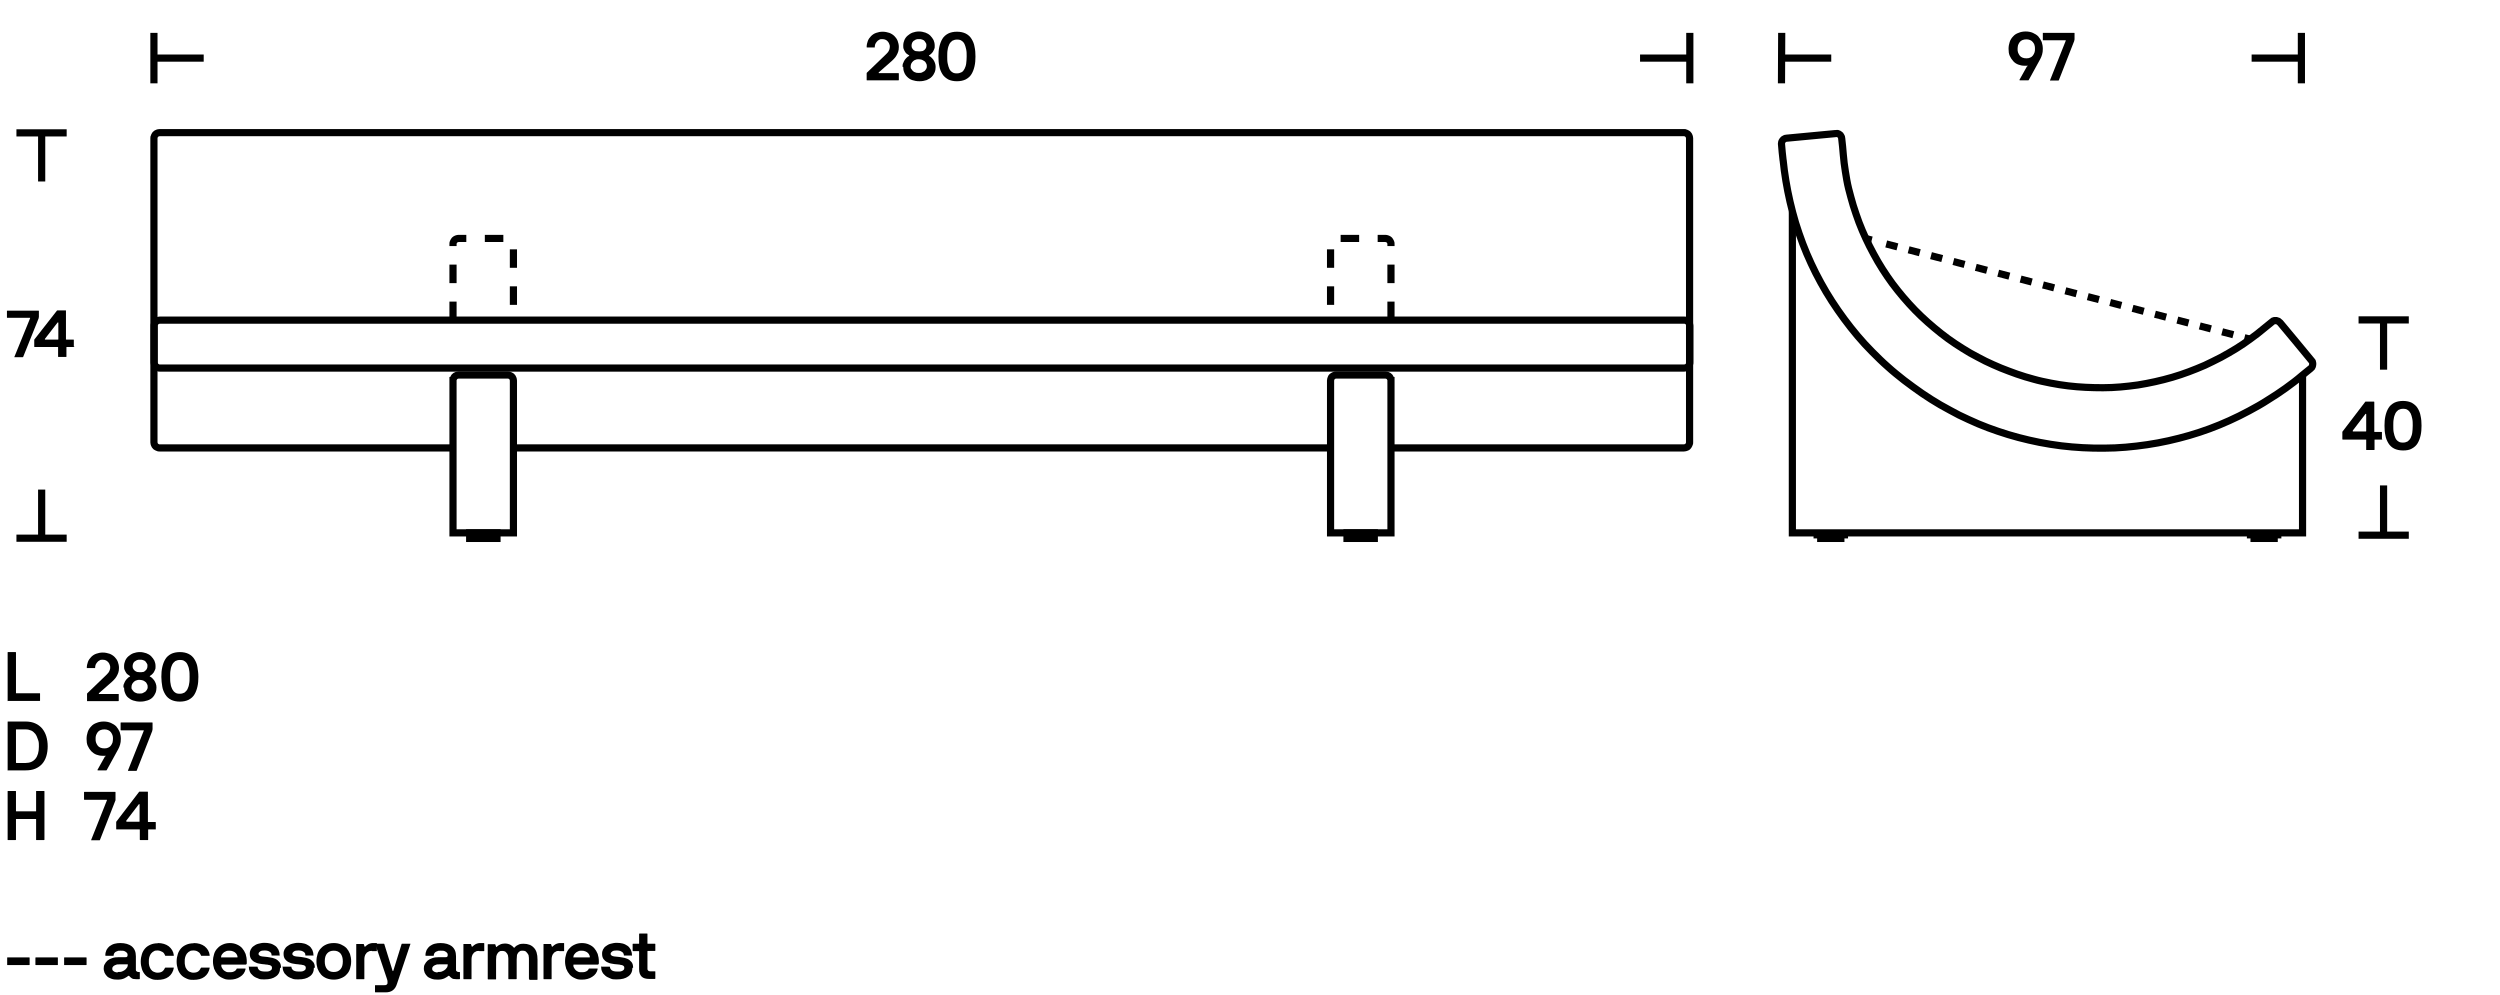 <?xml version="1.0" encoding="UTF-8"?> <svg xmlns="http://www.w3.org/2000/svg" id="Livello_3" version="1.1" viewBox="0 0 1080 430"><defs><style> .st0 { stroke-dasharray: 8 8; } .st0, .st1, .st2 { fill: none; stroke: #000; stroke-width: 3.1px; } .st1 { stroke-dasharray: 5 5; } </style></defs><g><rect class="st2" x="202.9" y="230.2" width="11.8" height="2.4"></rect><rect class="st2" x="581.9" y="230.2" width="11.8" height="2.4"></rect><path class="st2" d="M727.6,138.3c.3,0,.6,0,.9.2.3.1.5.3.8.5.2.2.4.5.5.8.1.3.2.6.2.9v15.9c0,.3,0,.6-.2.9-.1.3-.3.5-.5.8-.2.2-.5.4-.8.5-.3.1-.6.2-.9.2H69c-.3,0-.6,0-.9-.2-.3-.1-.5-.3-.8-.5-.2-.2-.4-.5-.5-.8-.1-.3-.2-.6-.2-.9v-15.9c0-.3,0-.6.2-.9.1-.3.3-.5.5-.8.2-.2.5-.4.8-.5.3-.1.6-.2.9-.2h658.6Z"></path><polyline class="st2" points="574.8 193.5 398.3 193.5 221.8 193.5"></polyline><path class="st2" d="M195.7,193.5h-126.8c-.3,0-.6,0-.9-.2-.3-.1-.5-.3-.8-.5-.2-.2-.4-.5-.5-.8-.1-.3-.2-.6-.2-.9V59.7c0-.3,0-.6.2-.9.1-.3.3-.5.5-.8.2-.2.5-.4.8-.5.3-.1.6-.2.9-.2h658.6c.3,0,.6,0,.9.2.3.1.5.3.8.5.2.2.4.5.5.8.1.3.2.6.2.9v131.4c0,.3,0,.6-.2.9-.1.3-.3.5-.5.8s-.5.4-.8.5c-.3.1-.6.2-.9.2h-126.8"></path><path class="st2" d="M600.9,164.4c0-.3,0-.6-.2-.9-.1-.3-.3-.5-.5-.8-.2-.2-.5-.4-.8-.5-.3-.1-.6-.2-.9-.2h-21.3c-.3,0-.6,0-.9.2-.3.1-.5.3-.8.5s-.4.5-.5.8c-.1.3-.2.6-.2.9v65.8h26.1v-65.8Z"></path><path class="st0" d="M600.9,138.3v-32.9c0-.3,0-.6-.2-.9-.1-.3-.3-.5-.5-.8-.2-.2-.5-.4-.8-.5-.3-.1-.6-.2-.9-.2h-21.3c-.3,0-.6,0-.9.2-.3.1-.5.3-.8.5-.2.2-.4.5-.5.8-.1.3-.2.6-.2.9v32.9"></path><path class="st2" d="M195.7,164.4c0-.3,0-.6.2-.9.1-.3.3-.5.5-.8.2-.2.5-.4.8-.5.3-.1.6-.2.9-.2h21.3c.3,0,.6,0,.9.2.3.1.5.3.8.5.2.2.4.5.5.8.1.3.2.6.2.9v65.8h-26.1v-65.8Z"></path><path class="st0" d="M195.7,138.3v-32.9c0-.3,0-.6.2-.9.1-.3.3-.5.5-.8.2-.2.5-.4.8-.5.3-.1.6-.2.9-.2h21.3c.3,0,.6,0,.9.2.3.1.5.3.8.5.2.2.4.5.5.8.1.3.2.6.2.9v32.9"></path><g><line class="st2" x1="984" y1="230.2" x2="984" y2="232.6"></line><line class="st2" x1="972.2" y1="232.6" x2="972.2" y2="230.2"></line><path class="st2" d="M984,232.6h-11.8"></path><line class="st2" x1="796.8" y1="230.2" x2="796.8" y2="232.6"></line><line class="st2" x1="785" y1="232.6" x2="785" y2="230.2"></line><path class="st2" d="M796.8,232.6h-11.8"></path><g><line class="st2" x1="972" y1="146.5" x2="969.6" y2="145.9"></line><line class="st1" x1="964.8" y1="144.6" x2="811.1" y2="104.4"></line><line class="st2" x1="808.6" y1="103.7" x2="806.2" y2="103.1"></line></g><polyline class="st2" points="774.3 91.4 774.3 230.2 994.7 230.2 994.7 162"></polyline><path class="st2" d="M770.3,69.1c.3,3,.7,6,1.2,9,.5,3,1.1,6.1,1.8,9.1.7,3,1.5,6.1,2.4,9.1.9,3,2,6,3.1,9,1.1,2.9,2.3,5.7,3.6,8.5,1.3,2.8,2.7,5.6,4.2,8.3,3,5.5,6.4,10.7,10.1,15.7,3.7,5,7.7,9.8,12.1,14.2,2.2,2.2,4.4,4.4,6.7,6.4,2.3,2.1,4.7,4,7.1,5.9,2.5,1.9,5.1,3.8,7.7,5.6,2.6,1.8,5.2,3.4,7.9,5,2.7,1.5,5.4,3,8.1,4.4,2.7,1.3,5.5,2.6,8.3,3.8,2.8,1.2,5.6,2.2,8.5,3.2,2.9,1,5.9,1.9,8.9,2.7,3,.8,6.1,1.5,9.1,2.1,3.1.6,6.2,1.1,9.4,1.5,3.1.4,6.1.6,9.2.8,3.1.2,6.2.2,9.3.2,6.2,0,12.5-.6,18.6-1.5,6.2-.9,12.3-2.3,18.2-4,3-.9,5.9-1.8,8.8-2.9,2.9-1.1,5.7-2.2,8.5-3.5,2.9-1.3,5.7-2.7,8.5-4.2,2.8-1.5,5.5-3,8.1-4.7,2.6-1.6,5.2-3.3,7.7-5.1,2.5-1.8,4.9-3.6,7.2-5.6,1.2-1,2.4-2,3.7-3,.3-.2.5-.5.6-.8.1-.3.2-.7.2-1s0-.5-.1-.8c0-.3-.2-.5-.4-.7-4.5-5.5-9.1-11-13.6-16.4-.2-.2-.4-.4-.7-.6-.3-.1-.6-.2-.9-.3-.3,0-.6,0-.9,0-.3,0-.6.2-.8.4-1.2,1-2.4,2-3.7,3-1.9,1.6-3.8,3.1-5.8,4.5-2,1.5-4.1,2.9-6.2,4.2-2.2,1.3-4.3,2.6-6.6,3.8-2.3,1.2-4.6,2.3-6.9,3.4-4.6,2-9.3,3.8-14.1,5.2-4.8,1.4-9.8,2.5-14.8,3.3-5,.7-10,1.2-15.1,1.2-5,0-10-.2-15-.8-2.5-.3-5.1-.7-7.6-1.2-2.5-.5-5-1-7.4-1.7-2.4-.6-4.8-1.4-7.2-2.2-2.3-.8-4.6-1.7-6.9-2.6-2.3-.9-4.5-2-6.7-3-2.2-1.1-4.4-2.3-6.6-3.5-2.2-1.3-4.3-2.6-6.4-4-2.1-1.4-4.2-2.9-6.2-4.5-3.9-3.1-7.7-6.4-11.2-10-3.5-3.6-6.8-7.5-9.8-11.5-3-4.1-5.7-8.3-8.1-12.8-2.4-4.4-4.5-8.9-6.3-13.6-.9-2.4-1.7-4.8-2.5-7.3-.7-2.4-1.4-4.9-2-7.3-.6-2.4-1-4.9-1.4-7.4-.4-2.4-.7-4.9-.9-7.3-.2-2.4-.4-4.7-.7-7.1,0-.3-.1-.6-.3-.9-.1-.3-.3-.5-.6-.7-.2-.2-.5-.3-.8-.4-.3,0-.6-.1-.9,0-7.1.7-14.2,1.3-21.2,2-.3,0-.6.1-.8.2-.3.1-.5.3-.7.5-.2.2-.4.5-.5.7-.1.3-.2.6-.2.9s0,.1,0,.2c.2,2.4.4,4.7.7,7.1Z"></path></g><g><path d="M1029.2,189.7c0,0,0,.2-.1.2h-3.1c-.1,0-.2,0-.2.1v4.2c0,.1,0,.2-.2.2h-3.3c-.1,0-.1,0-.1-.2v-4.2c0-.1,0-.1-.2-.1h-9.9c-.1,0-.2,0-.2-.2v-2.8c0-.1,0-.2,0-.3,0,0,0-.2.1-.2l9.7-12.7c0,0,.1-.2.2-.2h3.6c.1,0,.2,0,.2.2v12.7c0,.1,0,.2.1.2h3.1c0,0,.1,0,.1.2v3ZM1016.4,186.2c0,0,0,.2,0,.2,0,0,0,0,.1,0h5.5c0,0,.2,0,.2-.2v-7.3c0,0,0-.1-.1-.1s-.1,0-.2,0l-5.5,7.2Z"></path><path d="M1046.1,183.9c0,1.5-.1,2.9-.4,4.2-.3,1.3-.7,2.4-1.3,3.4-.6,1-1.4,1.7-2.5,2.3-1,.6-2.3.8-3.8.8s-2.8-.3-3.8-.8c-1-.5-1.9-1.3-2.5-2.3-.6-1-1.1-2.1-1.3-3.4-.3-1.3-.4-2.7-.4-4.2s.1-2.9.4-4.2c.3-1.3.7-2.4,1.3-3.4.6-1,1.4-1.7,2.5-2.3,1-.5,2.3-.8,3.8-.8s2.8.3,3.8.8c1,.6,1.9,1.3,2.5,2.3.6,1,1.1,2.1,1.3,3.4.3,1.3.4,2.7.4,4.2ZM1042.3,183.9c0-1.1,0-2.1-.2-3-.2-.9-.4-1.7-.7-2.3-.3-.6-.8-1.2-1.3-1.5-.5-.4-1.2-.5-2-.5s-1.4.2-2,.5c-.5.4-1,.9-1.3,1.5-.3.7-.6,1.4-.7,2.3-.2.9-.2,1.9-.2,3s0,2.1.2,3c.2.9.4,1.7.7,2.3.3.7.8,1.2,1.3,1.5.5.4,1.2.5,2,.5s1.4-.2,2-.5c.5-.4,1-.9,1.3-1.5.3-.7.6-1.4.7-2.3.1-.9.2-1.9.2-3Z"></path></g><g><line class="st2" x1="1029.7" y1="138.2" x2="1029.7" y2="159.7"></line><line class="st2" x1="1018.9" y1="138.2" x2="1040.6" y2="138.2"></line></g><g><line class="st2" x1="1029.7" y1="231.2" x2="1029.7" y2="209.7"></line><line class="st2" x1="1040.6" y1="231.2" x2="1018.9" y2="231.2"></line></g><g><path d="M876,28.6c0,0,0-.1,0-.2,0,0,0,0-.2,0,0,0-.2,0-.5,0-.2,0-.5,0-.7,0-1,0-1.9-.2-2.7-.5-.8-.3-1.6-.8-2.2-1.5-.6-.7-1.1-1.4-1.5-2.3-.4-.9-.5-1.9-.5-3s.2-2.1.5-3c.3-.9.8-1.7,1.5-2.4.6-.7,1.4-1.2,2.3-1.5.9-.4,2-.6,3.1-.6s2.2.2,3.1.6c.9.4,1.7.9,2.3,1.5.6.7,1.1,1.5,1.5,2.4.3.9.5,1.9.5,3s-.1,1.6-.3,2.4c-.2.8-.5,1.4-.8,2l-5,9.1c0,0,0,.1-.2.1h-3.6c-.1,0-.2,0-.2-.2l3.3-5.9ZM871.6,21.1c0,.6,0,1.1.2,1.6.2.5.4.9.7,1.3.3.4.7.7,1.2.9.5.2,1,.3,1.7.3s1.2-.1,1.6-.3c.5-.2.9-.5,1.2-.9.3-.4.5-.8.7-1.3.2-.5.2-1,.2-1.6s0-1.1-.2-1.6c-.1-.5-.4-.9-.7-1.3-.3-.4-.7-.7-1.2-.9-.5-.2-1-.3-1.6-.3s-1.2.1-1.7.3c-.5.2-.9.5-1.2.9-.3.4-.5.8-.7,1.3-.1.5-.2,1-.2,1.6Z"></path><path d="M896.1,17.1s0,0,0,.2c0,0,0,.2,0,.3l-6.7,17.1c0,0-.1.1-.2.1h-3.5c-.1,0-.2,0-.1-.1l6.8-17.1c0,0,0-.2,0-.2,0,0,0,0-.1,0h-9.7c0,0-.1,0-.1-.1v-3c0-.1,0-.1.1-.1h13.4c0,0,.2,0,.2.1v3Z"></path></g><g><line class="st2" x1="769.6" y1="25.1" x2="791.1" y2="25.1"></line><line class="st2" x1="769.6" y1="36" x2="769.7" y2="14.2"></line></g><g><line class="st2" x1="994.2" y1="25.1" x2="972.7" y2="25.1"></line><line class="st2" x1="994.2" y1="14.2" x2="994.2" y2="36"></line></g><g><path d="M16.7,137.1s0,0,0,.2c0,0,0,.2,0,.2l-6.7,16.7c0,0,0,.1-.2.1h-3.5c-.1,0-.2,0-.1-.1l6.8-16.7c0,0,0-.2,0-.2,0,0,0,0-.1,0H3.2c-.1,0-.2,0-.2-.1v-2.9c0,0,0-.1.2-.1h13.4c0,0,.2,0,.2.1v2.9Z"></path><path d="M32.2,149.8c0,0,0,.1-.2.1h-3.1c0,0-.2,0-.2.1v4.1c0,0,0,.1-.1.1h-3.3c-.1,0-.2,0-.2-.1v-4.1c0,0,0-.1-.2-.1h-9.9c-.1,0-.2,0-.2-.1v-2.7c0-.1,0-.2,0-.3,0,0,0-.2.1-.2l9.7-12.4c0,0,.1-.1.2-.1h3.6c0,0,.1,0,.1.1v12.4c0,0,0,.1.1.1h3.1c0,0,.2,0,.2.1v2.9ZM19.4,146.5c0,0,0,.2,0,.2,0,0,0,0,.1,0h5.5c0,0,.2,0,.2-.1v-7.2c0,0,0-.1-.1-.1s-.1,0-.2,0l-5.5,7.1Z"></path></g><g><line class="st2" x1="18" y1="57.4" x2="18" y2="78.4"></line><line class="st2" x1="7.1" y1="57.4" x2="28.8" y2="57.4"></line></g><g><line class="st2" x1="18" y1="232.5" x2="18" y2="211.5"></line><line class="st2" x1="28.8" y1="232.5" x2="7.1" y2="232.5"></line></g><g><path d="M388.1,34.6c0,0,0,.1-.2.1h-13.4c0,0-.1,0-.1-.1v-2.8c0-.2,0-.3.1-.4l8-7.7c.1-.1.3-.3.5-.5.2-.2.5-.5.7-.8.2-.3.4-.7.5-1,.1-.4.2-.8.2-1.2s0-.7-.2-1.1c-.1-.4-.3-.7-.6-1.1s-.6-.6-1-.8c-.4-.2-.9-.3-1.5-.3s-.9,0-1.3.3c-.4.2-.7.4-1,.8-.3.3-.5.7-.7,1.1-.1.4-.2.8-.2,1.2s0,.2-.1.2h-3.3c0,0-.1,0-.1-.2,0-.9.2-1.8.5-2.6.3-.8.8-1.5,1.4-2.1.6-.6,1.3-1.1,2.2-1.4.8-.3,1.8-.5,2.8-.5s2,.2,2.9.5c.8.3,1.6.8,2.2,1.4.6.6,1.1,1.3,1.4,2.1.3.8.5,1.7.5,2.6s-.1,1.5-.3,2.1c-.2.6-.5,1.2-.8,1.7-.3.5-.6.9-1,1.3s-.7.7-.9.9l-5.7,5s0,0,0,.2c0,0,0,.1.1.1h8.4c.1,0,.2,0,.2.2v3Z"></path><path d="M389.9,28.9c0-.6,0-1.2.3-1.7.2-.5.4-1,.7-1.4.3-.4.6-.7.9-1,.3-.3.6-.5.9-.6,0,0,0,0,.1-.2,0,0,0-.1-.1-.1-.3-.2-.6-.4-.9-.6-.3-.2-.6-.5-.8-.9-.2-.3-.4-.7-.6-1.2-.2-.4-.2-1-.2-1.5,0-.9.2-1.7.5-2.4.3-.7.8-1.4,1.4-1.9.6-.5,1.3-1,2.1-1.3.8-.3,1.8-.5,2.8-.5s1.9.2,2.8.5c.8.3,1.5.7,2.1,1.3.6.6,1,1.2,1.4,1.9.3.7.5,1.5.5,2.4s0,1.1-.2,1.5c-.2.5-.4.8-.6,1.2-.2.3-.5.6-.8.9-.3.2-.6.4-.8.6,0,0-.1,0-.1.1,0,0,0,.1.1.2.3.1.6.3.9.6.3.3.6.6.9,1,.3.4.5.9.7,1.4.2.5.3,1.1.3,1.7s-.1,1.6-.4,2.3c-.3.7-.7,1.4-1.3,2-.6.6-1.3,1-2.2,1.4-.9.3-1.9.5-3.1.5s-2.2-.2-3.1-.5c-.9-.3-1.6-.8-2.2-1.4-.6-.6-1-1.2-1.3-2-.3-.7-.4-1.5-.4-2.3ZM400.4,28.9c0-.6,0-1-.3-1.5-.2-.4-.4-.8-.8-1s-.7-.5-1.1-.6c-.4-.1-.9-.2-1.3-.2s-.9,0-1.3.2c-.4.1-.8.3-1.1.6-.3.3-.6.6-.8,1-.2.4-.3.9-.3,1.4s0,.7.3,1c.2.3.4.6.7.9.3.3.7.5,1.1.6.4.2.9.2,1.4.2s1,0,1.4-.2c.4-.2.8-.4,1.1-.6.3-.3.5-.6.7-.9.2-.3.3-.7.3-1ZM396.9,16.9c-.5,0-.9,0-1.3.2-.4.2-.7.4-1,.6-.3.3-.5.6-.6.9-.1.3-.2.7-.2,1s0,.9.3,1.3c.2.3.4.6.7.8.3.2.6.4,1,.4.4,0,.8.1,1.2.1s.8,0,1.2-.1c.4,0,.7-.2,1-.4.3-.2.5-.5.7-.8.2-.3.3-.8.3-1.3s0-.7-.2-1c-.2-.3-.4-.6-.6-.9-.3-.3-.6-.5-1-.6-.4-.2-.8-.2-1.3-.2Z"></path><path d="M421.4,24.4c0,1.5-.1,2.9-.4,4.2-.3,1.3-.7,2.4-1.3,3.4-.6,1-1.4,1.7-2.5,2.3-1,.5-2.3.8-3.8.8s-2.8-.3-3.8-.8c-1-.6-1.9-1.3-2.5-2.3-.6-1-1.1-2.1-1.3-3.4-.3-1.3-.4-2.7-.4-4.2s.1-2.9.4-4.2c.3-1.3.7-2.4,1.3-3.4.6-1,1.4-1.7,2.5-2.3,1-.5,2.3-.8,3.8-.8s2.8.3,3.8.8c1,.5,1.9,1.3,2.5,2.3.6,1,1.1,2.1,1.3,3.4.3,1.3.4,2.7.4,4.2ZM417.6,24.4c0-1.1,0-2.1-.2-3-.2-.9-.4-1.7-.7-2.3-.3-.7-.8-1.2-1.3-1.5-.5-.4-1.2-.5-2-.5s-1.4.2-2,.5c-.5.4-1,.9-1.3,1.5-.3.7-.6,1.4-.7,2.3-.2.9-.2,1.9-.2,3s0,2.1.2,3c.2.9.4,1.7.7,2.3.3.7.8,1.2,1.3,1.5.5.4,1.2.5,2,.5s1.4-.2,2-.5,1-.9,1.3-1.5c.3-.6.6-1.4.7-2.3.1-.9.2-1.9.2-3Z"></path></g><g><line class="st2" x1="66.5" y1="25.1" x2="88" y2="25.1"></line><line class="st2" x1="66.5" y1="36" x2="66.5" y2="14.2"></line></g><g><line class="st2" x1="730" y1="25.1" x2="708.5" y2="25.1"></line><line class="st2" x1="730" y1="14.2" x2="730" y2="36"></line></g></g><g><path d="M3.4,302.9c-.1,0-.1,0-.1-.2v-20.8c0-.1,0-.2.1-.2h3.3c0,0,.2,0,.2.2v17.5c0,0,0,.1.1.1h10.2c0,0,.1,0,.1.1v3c0,.1,0,.2-.1.2H3.4Z"></path><path d="M51.2,302.7c0,.1,0,.2-.1.2h-13.4c-.1,0-.1,0-.1-.2v-2.8c0-.2,0-.3.1-.4l8-7.7c.1-.1.3-.3.5-.5.2-.2.4-.5.7-.8.2-.3.4-.7.5-1,.2-.4.2-.8.2-1.2s0-.7-.2-1.1c-.1-.4-.3-.7-.6-1.1-.3-.3-.6-.6-1-.8-.4-.2-.9-.3-1.5-.3s-.9,0-1.3.3c-.4.2-.7.4-1,.8-.3.3-.5.7-.7,1.1-.1.4-.2.8-.2,1.2s0,.2-.2.2h-3.3c-.1,0-.1,0-.1-.1,0-.9.2-1.8.5-2.6.3-.8.8-1.5,1.4-2.1.6-.6,1.3-1.1,2.2-1.4.8-.3,1.8-.5,2.8-.5s2,.2,2.9.5c.8.3,1.6.8,2.2,1.4s1.1,1.3,1.4,2.1c.3.8.5,1.7.5,2.6s-.1,1.5-.3,2.1c-.2.6-.5,1.2-.8,1.7-.3.5-.6.9-1,1.3-.4.4-.7.7-.9.9l-5.7,5s0,0,0,.2c0,0,0,.1.1.1h8.4c0,0,.1,0,.1.1v3Z"></path><path d="M53.3,297c0-.6,0-1.2.3-1.7.2-.5.4-1,.7-1.4.3-.4.6-.7.9-1,.3-.3.6-.5.9-.6,0,0,0,0,.1-.1,0,0,0-.1-.1-.2-.3-.2-.6-.4-.9-.6-.3-.2-.6-.5-.8-.9-.2-.3-.4-.7-.6-1.2-.2-.4-.2-1-.2-1.5,0-.9.2-1.7.5-2.4.3-.7.8-1.4,1.4-1.9.6-.5,1.3-1,2.1-1.3.8-.3,1.8-.5,2.8-.5s1.9.2,2.8.5c.8.3,1.5.7,2.1,1.3.6.6,1,1.2,1.4,1.9.3.7.5,1.5.5,2.4s0,1.1-.2,1.5c-.2.5-.4.8-.6,1.2-.2.3-.5.6-.8.9-.3.2-.6.4-.8.6,0,0-.1,0-.1.2,0,0,0,.1.1.1.3.1.6.3.9.6.3.3.6.6.9,1,.3.4.5.9.7,1.4.2.5.3,1.1.3,1.7s-.1,1.6-.4,2.3c-.3.7-.7,1.4-1.3,2s-1.3,1-2.2,1.3c-.9.3-1.9.5-3.1.5s-2.2-.2-3.1-.5c-.9-.3-1.6-.8-2.2-1.3s-1-1.2-1.3-2c-.3-.7-.4-1.5-.4-2.3ZM63.8,297c0-.6,0-1-.3-1.5-.2-.4-.4-.8-.8-1-.3-.3-.7-.5-1.1-.6-.4-.1-.8-.2-1.3-.2s-.9,0-1.3.2c-.4.1-.8.3-1.1.6-.3.3-.6.6-.8,1-.2.4-.3.9-.3,1.4s0,.7.3,1c.2.3.4.6.7.9.3.3.7.5,1.1.6.4.2.9.2,1.4.2s1,0,1.4-.2c.4-.2.8-.4,1.1-.6.3-.3.5-.6.7-.9.2-.3.3-.7.3-1ZM60.4,285c-.5,0-.9,0-1.3.2-.4.2-.7.4-1,.6-.3.3-.5.6-.6.9-.1.3-.2.7-.2,1s0,.9.3,1.3c.2.3.4.6.7.8.3.2.6.4,1,.5.4,0,.8.1,1.2.1s.8,0,1.2-.1c.4,0,.7-.2,1-.5.3-.2.5-.5.7-.8.2-.3.3-.8.3-1.3s0-.7-.2-1c-.2-.3-.4-.6-.6-.9-.3-.3-.6-.5-1-.6-.4-.2-.8-.2-1.3-.2Z"></path><path d="M85.7,292.4c0,1.5-.1,2.9-.4,4.2s-.7,2.4-1.3,3.4c-.6,1-1.4,1.7-2.5,2.3-1,.5-2.3.8-3.8.8s-2.8-.3-3.8-.8c-1-.5-1.9-1.3-2.5-2.3-.6-1-1.1-2.1-1.3-3.4s-.4-2.7-.4-4.2.1-2.9.4-4.2.7-2.4,1.3-3.4c.6-1,1.4-1.7,2.5-2.3,1-.5,2.3-.8,3.8-.8s2.8.3,3.8.8c1,.5,1.9,1.3,2.5,2.3.6,1,1.1,2.1,1.3,3.4s.4,2.7.4,4.2ZM81.9,292.4c0-1.1,0-2.1-.2-3-.1-.9-.4-1.7-.7-2.3-.3-.7-.8-1.2-1.3-1.5-.5-.4-1.2-.5-2-.5s-1.4.2-2,.5c-.5.4-1,.9-1.3,1.5-.3.6-.6,1.4-.7,2.3-.2.9-.2,1.9-.2,3s0,2.1.2,3c.1.9.4,1.7.7,2.3.3.6.8,1.2,1.3,1.5.5.4,1.2.5,2,.5s1.4-.2,2-.5c.5-.4,1-.9,1.3-1.5.3-.7.6-1.4.7-2.3.2-.9.2-1.9.2-3Z"></path><path d="M3.4,332.9c-.1,0-.1,0-.1-.2v-20.8c0-.1,0-.2.1-.2h7.7c1.6,0,3,.3,4.1.8,1.2.5,2.2,1.3,3,2.2.8,1,1.4,2.1,1.8,3.4.4,1.3.6,2.8.6,4.3s-.2,3-.6,4.3c-.4,1.3-1,2.4-1.8,3.3-.8.9-1.8,1.6-3,2.1-1.2.5-2.6.7-4.1.7H3.4ZM11.1,329.6c1.8,0,3.2-.6,4.2-1.8,1-1.2,1.5-3,1.5-5.2s-.1-2.2-.4-3.1c-.3-.9-.6-1.7-1.1-2.4-.5-.6-1.1-1.2-1.8-1.5s-1.5-.5-2.4-.5h-4.1c0,0-.1,0-.1.1v14.2c0,.1,0,.2.2.2h4.1Z"></path><path d="M45.7,326.7c0,0,0-.1,0-.2,0,0,0,0-.2,0,0,0-.2,0-.5,0-.2,0-.5,0-.7,0-1,0-1.9-.2-2.7-.5-.8-.3-1.6-.9-2.2-1.5-.6-.7-1.1-1.4-1.5-2.3-.4-.9-.5-1.9-.5-3s.2-2.1.5-3c.3-.9.8-1.7,1.5-2.4.6-.7,1.4-1.2,2.3-1.5.9-.4,2-.6,3.1-.6s2.2.2,3.1.6c.9.4,1.7.9,2.3,1.5.6.7,1.1,1.5,1.5,2.4.3.9.5,1.9.5,3s-.1,1.6-.3,2.4c-.2.8-.5,1.4-.8,2l-5,9.1c0,0,0,.1-.2.1h-3.6c-.1,0-.2,0-.2-.2l3.3-5.9ZM41.3,319.2c0,.6,0,1.1.2,1.6.2.5.4.9.7,1.3.3.4.7.7,1.2.9.5.2,1,.3,1.7.3s1.2-.1,1.6-.3c.5-.2.9-.5,1.2-.9.3-.4.5-.8.7-1.3.1-.5.2-1,.2-1.6s0-1.1-.2-1.6c-.2-.5-.4-.9-.7-1.3-.3-.4-.7-.7-1.2-.9-.5-.2-1-.3-1.6-.3s-1.2.1-1.7.3c-.5.2-.9.5-1.2.9-.3.4-.5.8-.7,1.3s-.2,1-.2,1.6Z"></path><path d="M65.8,315.2s0,0,0,.2c0,0,0,.2,0,.3l-6.7,17.1c0,.1,0,.2-.2.2h-3.5c-.1,0-.2,0-.1-.2l6.8-17.1c0,0,0-.2,0-.2,0,0,0,0-.1,0h-9.7c-.1,0-.2,0-.2-.2v-3c0,0,0-.2.2-.2h13.4c0,0,.2,0,.2.2v3Z"></path><path d="M15.7,362.9c-.1,0-.1,0-.1-.2v-8.8c0,0,0-.1-.1-.1H7c0,0-.1,0-.1.1v8.8c0,.1,0,.2-.2.2h-3.3c-.1,0-.1,0-.1-.2v-20.8c0-.1,0-.2.1-.2h3.3c0,0,.2,0,.2.2v8.5c0,0,0,.1.1.1h8.5c0,0,.1,0,.1-.1v-8.5c0-.1,0-.2.1-.2h3.3c0,0,.2,0,.2.2v20.8c0,.1,0,.2-.2.2h-3.3Z"></path><path d="M49.9,345.2s0,0,0,.2c0,0,0,.2,0,.3l-6.7,17.1c0,.1-.1.2-.2.2h-3.5c-.1,0-.2,0-.1-.2l6.8-17.1c0,0,0-.2,0-.2,0,0,0,0-.1,0h-9.7c0,0-.1,0-.1-.2v-3c0,0,0-.2.1-.2h13.4c0,0,.1,0,.1.2v3Z"></path><path d="M67.4,358.2c0,0,0,.1-.2.1h-3.1c0,0-.1,0-.1.2v4.2c0,.1,0,.2-.1.2h-3.3c0,0-.2,0-.2-.2v-4.2c0,0,0-.2-.1-.2h-9.9c0,0-.2,0-.2-.1v-2.8c0-.1,0-.2,0-.3,0,0,0-.2.1-.2l9.7-12.7c0,0,.1-.2.2-.2h3.6c0,0,.1,0,.1.2v12.7c0,.1,0,.2.1.2h3.1c.1,0,.2,0,.2.2v3ZM54.6,354.8c0,0,0,.2,0,.2,0,0,0,0,.1,0h5.5c0,0,.1,0,.1-.2v-7.3c0,0,0-.1-.1-.1s-.1,0-.2,0l-5.5,7.2Z"></path><path d="M3.2,416.9c-.1,0-.1,0-.1-.1v-3c0-.1,0-.2.1-.2h9.4c.1,0,.2,0,.2.2v3c0,0,0,.1-.2.1H3.2Z"></path><path d="M15.5,416.9c0,0-.2,0-.2-.1v-3c0-.1,0-.2.2-.2h9.4c0,0,.1,0,.1.2v3c0,0,0,.1-.1.1h-9.4Z"></path><path d="M27.8,416.9c-.1,0-.1,0-.1-.1v-3c0-.1,0-.2.1-.2h9.4c.1,0,.2,0,.2.2v3c0,0,0,.1-.2.1h-9.4Z"></path><path d="M55.6,421.4c-.4.4-1,.8-1.8,1.2-.8.4-1.8.6-3,.6s-1.9-.1-2.7-.4-1.4-.6-1.8-1-.8-.9-1.1-1.5c-.2-.6-.4-1.2-.4-1.9s.1-1.3.4-1.8c.3-.6.7-1.1,1.2-1.6.6-.5,1.2-.8,2.1-1.1.8-.3,1.8-.4,2.9-.4h2.8c.3,0,.5,0,.7-.2.1-.1.2-.3.2-.5s0-.4,0-.6c0-.2-.2-.5-.4-.7-.2-.2-.5-.4-.9-.6-.4-.2-1-.2-1.7-.2s-1.1,0-1.4.2c-.4.1-.7.3-.9.4-.2.2-.4.4-.5.6-.1.2-.2.5-.2.8,0,.1,0,.2-.1.2h-3.3c-.1,0-.2,0-.2-.2,0-.9.2-1.6.5-2.3.4-.7.8-1.2,1.4-1.7.6-.4,1.3-.8,2.1-1,.8-.2,1.6-.3,2.5-.3,2.1,0,3.7.5,4.9,1.4,1.2,1,1.8,2.4,1.8,4.3v5.8c0,.3,0,.5.3.7.2.2.5.3.8.3h.4c0,0,.2,0,.2.2v2.7c0,.1,0,.2-.2.2h-1.5c-.8,0-1.4-.1-1.8-.4-.4-.3-.8-.6-1.1-1,0,0-.2,0-.3,0ZM50.9,419.9c.8,0,1.4,0,2-.3.5-.2,1-.5,1.3-.8.3-.3.6-.7.8-1,.2-.4.2-.8.2-1.1s0-.1-.1-.1h-3.4c-.7,0-1.2,0-1.6.2-.4.1-.7.3-1,.5-.2.2-.4.4-.5.6,0,.2-.1.4-.1.6s0,.3.1.5c0,.2.2.3.4.5.2.2.4.3.7.4.3.1.7.2,1.1.2Z"></path><path d="M68.2,407.4c1.9,0,3.5.5,4.7,1.4,1.2,1,2,2.2,2.2,3.9,0,.1,0,.2-.2.2h-3.4c-.1,0-.2,0-.2-.2-.3-.7-.6-1.2-1.2-1.5s-1.2-.6-2.1-.6-1.2.1-1.6.4c-.5.2-.8.6-1.2,1-.3.4-.5.9-.7,1.5s-.2,1.2-.2,1.9,0,1.3.2,1.9c.2.6.4,1.1.7,1.5.3.4.7.8,1.2,1,.5.2,1,.4,1.6.4,1,0,1.7-.2,2.2-.6.5-.4.8-.9,1.1-1.5,0,0,.1-.1.2-.1h3.4c.1,0,.2,0,.2.1-.3,1.7-1.1,3-2.3,3.9-1.2.9-2.8,1.3-4.7,1.3s-2.2-.2-3.1-.6c-.9-.4-1.7-.9-2.3-1.6-.6-.7-1.1-1.5-1.4-2.5-.3-1-.5-2-.5-3.2s.2-2.3.5-3.2c.3-1,.8-1.8,1.4-2.5.6-.7,1.4-1.2,2.3-1.6.9-.4,2-.6,3.1-.6Z"></path><path d="M83.7,407.4c1.9,0,3.5.5,4.7,1.4,1.2,1,2,2.2,2.2,3.9,0,.1,0,.2-.2.2h-3.4c-.1,0-.2,0-.2-.2-.3-.7-.6-1.2-1.2-1.5-.5-.4-1.2-.6-2.1-.6s-1.2.1-1.6.4c-.5.2-.8.6-1.2,1-.3.4-.5.9-.7,1.5-.2.6-.2,1.2-.2,1.9s0,1.3.2,1.9c.1.6.4,1.1.7,1.5.3.4.7.8,1.2,1,.5.2,1,.4,1.6.4,1,0,1.7-.2,2.2-.6.5-.4.8-.9,1.1-1.5,0,0,.1-.1.2-.1h3.4c.1,0,.2,0,.2.1-.3,1.7-1.1,3-2.3,3.9-1.2.9-2.8,1.3-4.7,1.3s-2.2-.2-3.1-.6c-.9-.4-1.7-.9-2.3-1.6-.6-.7-1.1-1.5-1.4-2.5-.3-1-.5-2-.5-3.2s.2-2.3.5-3.2c.3-1,.8-1.8,1.4-2.5.6-.7,1.4-1.2,2.3-1.6.9-.4,2-.6,3.1-.6Z"></path><path d="M106.4,416.5c0,.1,0,.2-.2.2h-10.4c-.1,0-.2,0-.2.2,0,.4,0,.8.3,1.2.2.4.4.7.7,1,.3.3.7.5,1.1.7.4.2.9.2,1.5.2s1.2,0,1.8-.3c.5-.2.9-.5,1.2-1.1,0-.1.1-.2.2-.2h3.5c.1,0,.2,0,.2.2-.3,1.5-1.1,2.6-2.4,3.4-1.2.8-2.7,1.2-4.4,1.2s-2.1-.2-3-.6c-.9-.4-1.7-.9-2.3-1.6-.6-.7-1.1-1.5-1.5-2.5-.3-1-.5-2-.5-3.2s.2-2.3.5-3.2c.3-1,.8-1.8,1.5-2.5.6-.7,1.4-1.2,2.3-1.6.9-.4,1.9-.6,3-.6s2.1.2,3,.6c.9.4,1.7.9,2.3,1.6.6.7,1.1,1.5,1.5,2.5.3,1,.5,2,.5,3.2s0,.5,0,.7c0,.2,0,.3-.1.5ZM102.5,413.6c0,0,.1,0,.1-.1,0-.3,0-.6-.2-.9-.1-.3-.3-.6-.6-.9-.3-.3-.6-.5-1.1-.7-.4-.2-1-.3-1.6-.3s-1.1,0-1.6.3c-.5.2-.8.4-1.1.7-.3.3-.5.6-.7.9-.1.3-.2.6-.2.9s0,.1.1.1h6.8Z"></path><path d="M121,418.1c0,1.6-.6,2.9-1.8,3.7-1.2.9-2.8,1.3-4.9,1.3s-2.1-.1-3-.5c-.9-.3-1.6-.7-2.1-1.2-.6-.5-1-1-1.3-1.7s-.4-1.3-.4-2,0-.1.2-.1h3.4c0,0,.2,0,.2.1,0,.5.2.9.7,1.4.5.4,1.3.6,2.4.6s.7,0,1,0c.4,0,.7-.1,1-.2.3-.1.5-.3.8-.5.2-.2.3-.5.3-.9s-.1-.6-.3-.8c-.2-.2-.5-.3-.8-.4-.3,0-.6-.1-1-.2-.4,0-.7,0-1-.1-.8,0-1.6-.2-2.3-.3-.8-.1-1.5-.4-2.1-.7-.6-.3-1.1-.8-1.5-1.3-.4-.6-.6-1.3-.6-2.3s.2-1.2.4-1.8c.3-.6.7-1.1,1.3-1.5.5-.4,1.2-.8,2-1,.8-.2,1.6-.4,2.6-.4s1.8.1,2.6.3c.8.2,1.5.6,2.1,1,.6.4,1,1,1.4,1.7.3.7.5,1.4.5,2.3s0,.2-.1.2h-3.3c0,0-.1,0-.1-.2,0-.2,0-.4-.1-.7-.1-.2-.3-.5-.5-.6-.2-.2-.5-.3-.9-.5-.4-.1-.8-.2-1.4-.2-.9,0-1.6.1-2,.4-.4.3-.7.6-.7,1s0,.4.2.6c.1.1.3.3.6.4.2,0,.5.2.9.2.3,0,.6.1,1,.1.7,0,1.4.2,2.2.3.8.1,1.6.3,2.3.6.7.3,1.3.8,1.8,1.4.5.6.7,1.4.7,2.5Z"></path><path d="M135.6,418.1c0,1.6-.6,2.9-1.8,3.7-1.2.9-2.8,1.3-4.9,1.3s-2.1-.1-3-.5c-.9-.3-1.6-.7-2.1-1.2-.6-.5-1-1-1.3-1.7-.3-.6-.4-1.3-.4-2s0-.1.2-.1h3.4c0,0,.2,0,.2.1,0,.5.2.9.7,1.4.5.4,1.3.6,2.4.6s.7,0,1,0c.4,0,.7-.1,1-.2.3-.1.5-.3.8-.5.2-.2.3-.5.3-.9s-.1-.6-.3-.8c-.2-.2-.5-.3-.8-.4-.3,0-.6-.1-1-.2-.4,0-.7,0-1-.1-.8,0-1.6-.2-2.3-.3-.8-.1-1.5-.4-2.1-.7-.6-.3-1.1-.8-1.5-1.3-.4-.6-.6-1.3-.6-2.3s.2-1.2.4-1.8c.3-.6.7-1.1,1.3-1.5.5-.4,1.2-.8,2-1,.8-.2,1.6-.4,2.6-.4s1.8.1,2.6.3c.8.2,1.5.6,2.1,1,.6.4,1,1,1.4,1.7.3.7.5,1.4.5,2.3s0,.2-.1.2h-3.3c0,0-.1,0-.1-.2,0-.2,0-.4-.1-.7-.1-.2-.3-.5-.5-.6-.2-.2-.5-.3-.9-.5-.4-.1-.8-.2-1.4-.2-.9,0-1.6.1-2,.4-.4.3-.7.6-.7,1s0,.4.2.6c.1.1.3.3.6.4.2,0,.5.2.9.2.3,0,.6.1,1,.1.7,0,1.4.2,2.2.3.8.1,1.6.3,2.3.6.7.3,1.3.8,1.8,1.4.5.6.7,1.4.7,2.5Z"></path><path d="M151.7,415.3c0,1.2-.2,2.2-.5,3.2-.3,1-.8,1.8-1.5,2.5-.6.7-1.4,1.2-2.4,1.6-.9.4-2,.6-3.1.6s-2.2-.2-3.2-.6c-.9-.4-1.7-.9-2.3-1.6-.6-.7-1.1-1.5-1.5-2.5-.3-1-.5-2-.5-3.2s.2-2.3.5-3.2c.3-1,.8-1.8,1.5-2.5.6-.7,1.4-1.2,2.3-1.6.9-.4,2-.6,3.2-.6s2.2.2,3.1.6c.9.4,1.7.9,2.4,1.6.6.7,1.1,1.5,1.5,2.5.3,1,.5,2,.5,3.2ZM148.1,415.3c0-1.4-.3-2.5-1-3.4-.7-.8-1.6-1.2-2.9-1.2s-2.2.4-2.9,1.2c-.7.8-1,1.9-1,3.4s.3,2.5,1,3.4c.7.8,1.6,1.2,2.9,1.2s2.2-.4,2.9-1.2c.7-.8,1-1.9,1-3.4Z"></path><path d="M160.7,410.8c-.6,0-1.1,0-1.5.3-.4.2-.8.4-1,.8-.3.3-.5.7-.6,1.1-.1.4-.2.8-.2,1.3v8.5c0,.1,0,.2-.1.2h-3.3c0,0-.1,0-.1-.2v-14.9c0,0,0-.1.1-.1h2.9c.2,0,.3,0,.3.2l.3.9c0,.1.2.2.3,0,.5-.5,1-.8,1.5-1.1.5-.2,1.1-.4,1.8-.4h1.6c.1,0,.1,0,.1.2v3.2c0,0,0,.1-.1.1h-2Z"></path><path d="M173.5,407.8c0,0,0-.1.2-.1h3.5c.1,0,.2,0,.1.1l-5.8,17.2c-.4,1.3-1,2.2-1.8,2.8-.8.6-1.8.9-3.1.9h-4.4c0,0-.2,0-.2-.2v-2.8c0,0,0-.1.2-.1h3.7c.5,0,.8,0,1.1-.2.2-.2.4-.4.4-.7,0-.3,0-.6,0-.9,0-.3-.2-.7-.3-1.1l-5-14.9c0,0,0-.1.2-.1h3.5c0,0,.1,0,.2.1l3.6,11.6c0,0,0,.1.1.1s.1,0,.2-.1l3.6-11.6Z"></path><path d="M193.9,421.4c-.4.4-1,.8-1.8,1.2-.8.4-1.8.6-3,.6s-1.9-.1-2.7-.4-1.4-.6-1.8-1-.8-.9-1.1-1.5c-.2-.6-.4-1.2-.4-1.9s.1-1.3.4-1.8c.3-.6.7-1.1,1.2-1.6.6-.5,1.2-.8,2.1-1.1.8-.3,1.8-.4,2.9-.4h2.8c.3,0,.5,0,.7-.2.1-.1.2-.3.2-.5s0-.4,0-.6c0-.2-.2-.5-.4-.7-.2-.2-.5-.4-.9-.6-.4-.2-1-.2-1.7-.2s-1.1,0-1.4.2c-.4.1-.7.3-.9.4-.2.2-.4.4-.5.6-.1.2-.2.5-.2.8,0,.1,0,.2-.1.2h-3.3c-.1,0-.2,0-.2-.2,0-.9.2-1.6.5-2.3.4-.7.8-1.2,1.4-1.7.6-.4,1.3-.8,2.1-1,.8-.2,1.6-.3,2.5-.3,2.1,0,3.7.5,4.9,1.4,1.2,1,1.8,2.4,1.8,4.3v5.8c0,.3,0,.5.3.7.2.2.5.3.8.3h.4c0,0,.2,0,.2.2v2.7c0,.1,0,.2-.2.2h-1.5c-.8,0-1.4-.1-1.8-.4-.4-.3-.8-.6-1.1-1,0,0-.2,0-.3,0ZM189.1,419.9c.8,0,1.4,0,2-.3.5-.2,1-.5,1.3-.8.3-.3.6-.7.8-1,.2-.4.2-.8.2-1.1s0-.1-.1-.1h-3.4c-.7,0-1.2,0-1.6.2-.4.1-.7.3-1,.5-.2.2-.4.4-.5.6,0,.2-.1.4-.1.6s0,.3.1.5c0,.2.2.3.4.5.2.2.4.3.7.4.3.1.7.2,1.1.2Z"></path><path d="M207,410.8c-.6,0-1.1,0-1.5.3-.4.2-.8.4-1,.8-.3.3-.5.7-.6,1.1-.1.4-.2.8-.2,1.3v8.5c0,.1,0,.2-.1.2h-3.3c0,0-.1,0-.1-.2v-14.9c0,0,0-.1.1-.1h2.9c.2,0,.3,0,.3.2l.3.9c0,.1.2.2.3,0,.5-.5,1-.8,1.5-1.1.5-.2,1.1-.4,1.8-.4h1.6c.1,0,.2,0,.2.2v3.2c0,0,0,.1-.2.1h-1.9Z"></path><path d="M228.6,422.9c-.1,0-.1,0-.1-.2v-8.3c0-.4,0-.9-.1-1.3,0-.5-.2-.8-.5-1.2-.2-.3-.5-.6-.8-.9-.3-.2-.8-.3-1.3-.3s-1,0-1.3.3c-.3.2-.6.4-.8.8-.2.3-.4.7-.4,1.2,0,.5-.1,1-.1,1.5v8.3c0,.1,0,.2-.2.2h-3.3c0,0-.1,0-.1-.2v-8.3c0-.4,0-.9-.1-1.3,0-.5-.2-.8-.4-1.2-.2-.3-.5-.6-.8-.9-.4-.2-.8-.3-1.3-.3s-1,0-1.3.3c-.3.2-.6.4-.8.8-.2.3-.4.7-.5,1.2,0,.5-.1,1-.1,1.5v8.3c0,.1,0,.2-.1.2h-3.3c-.1,0-.2,0-.2-.2v-14.9c0,0,0-.1.2-.1h2.8c.2,0,.3,0,.3.2l.3.9c0,.1.2.2.3,0,.2-.2.4-.3.6-.5.3-.2.6-.3.9-.5.3-.1.7-.3,1-.3.4,0,.7-.1,1-.1.9,0,1.7.2,2.3.5.6.3,1.2.8,1.6,1.3,0,.1.2.1.2,0,.4-.5.9-.9,1.6-1.2.6-.4,1.4-.5,2.4-.5,1.9,0,3.4.6,4.4,1.7,1.1,1.1,1.6,2.8,1.6,5.2v8.5c0,.1,0,.2-.2.2h-3.3Z"></path><path d="M241.6,410.8c-.6,0-1.1,0-1.5.3-.4.2-.8.4-1,.8-.3.3-.5.7-.6,1.1-.1.4-.2.8-.2,1.3v8.5c0,.1,0,.2-.1.2h-3.3c0,0-.1,0-.1-.2v-14.9c0,0,0-.1.1-.1h2.9c.2,0,.3,0,.3.2l.3.9c0,.1.2.2.3,0,.5-.5,1-.8,1.5-1.1.5-.2,1.1-.4,1.8-.4h1.6c.1,0,.1,0,.1.2v3.2c0,0,0,.1-.1.1h-2Z"></path><path d="M258.5,416.5c0,.1,0,.2-.2.2h-10.4c-.1,0-.2,0-.2.2,0,.4,0,.8.3,1.2.2.4.4.7.7,1,.3.3.7.5,1.1.7.4.2.9.2,1.5.2s1.2,0,1.8-.3c.5-.2.9-.5,1.2-1.1,0-.1.1-.2.2-.2h3.5c.1,0,.2,0,.2.2-.3,1.5-1.1,2.6-2.4,3.4-1.2.8-2.7,1.2-4.4,1.2s-2.1-.2-3-.6c-.9-.4-1.7-.9-2.3-1.6-.6-.7-1.1-1.5-1.5-2.5-.3-1-.5-2-.5-3.2s.2-2.3.5-3.2c.3-1,.8-1.8,1.5-2.5.6-.7,1.4-1.2,2.3-1.6.9-.4,1.9-.6,3-.6s2.1.2,3,.6c.9.4,1.7.9,2.3,1.6.6.7,1.1,1.5,1.5,2.5.3,1,.5,2,.5,3.2s0,.5,0,.7c0,.2,0,.3-.1.5ZM254.7,413.6c0,0,.1,0,.1-.1,0-.3,0-.6-.2-.9-.1-.3-.3-.6-.6-.9-.3-.3-.6-.5-1.1-.7-.4-.2-1-.3-1.6-.3s-1.1,0-1.6.3c-.5.2-.8.4-1.1.7-.3.3-.5.6-.7.9-.1.3-.2.6-.2.9s0,.1.1.1h6.8Z"></path><path d="M273.2,418.1c0,1.6-.6,2.9-1.8,3.7-1.2.9-2.8,1.3-4.9,1.3s-2.1-.1-3-.5c-.8-.3-1.6-.7-2.1-1.2-.6-.5-1-1-1.3-1.7-.3-.6-.4-1.3-.4-2s0-.1.2-.1h3.4c.1,0,.2,0,.2.1,0,.5.2.9.7,1.4.5.4,1.3.6,2.4.6s.7,0,1,0c.4,0,.7-.1,1-.2.3-.1.6-.3.8-.5.2-.2.3-.5.3-.9s-.1-.6-.3-.8c-.2-.2-.5-.3-.8-.4-.3,0-.6-.1-1-.2s-.7,0-1-.1c-.8,0-1.6-.2-2.3-.3-.8-.1-1.5-.4-2.1-.7-.6-.3-1.1-.8-1.5-1.3-.4-.6-.6-1.3-.6-2.3s.2-1.2.4-1.8c.3-.6.7-1.1,1.3-1.5.5-.4,1.2-.8,2-1,.8-.2,1.6-.4,2.6-.4s1.8.1,2.6.3c.8.2,1.5.6,2.1,1,.6.4,1,1,1.4,1.7.3.7.5,1.4.5,2.3s0,.2-.1.2h-3.3c0,0-.1,0-.1-.2,0-.2,0-.4-.2-.7,0-.2-.3-.5-.5-.6-.2-.2-.5-.3-.9-.5-.4-.1-.8-.2-1.4-.2-.9,0-1.6.1-2,.4-.4.3-.7.6-.7,1s0,.4.2.6c.1.1.3.3.6.4.2,0,.5.2.9.2.3,0,.6.1,1,.1.7,0,1.4.2,2.2.3.8.1,1.6.3,2.3.6.7.3,1.3.8,1.8,1.4.5.6.7,1.4.7,2.5Z"></path><path d="M273.5,410.8c0,0-.2,0-.2-.1v-2.9c0,0,0-.1.2-.1h2.5c.1,0,.1,0,.1-.2v-4c0,0,0-.2.2-.2h3.3c0,0,.1,0,.1.2v4c0,.1,0,.2.1.2h3.1c0,0,.2,0,.2.1v2.9c0,0,0,.1-.2.1h-3.1c0,0-.1,0-.1.2v7.6c0,.3.1.5.3.7.2.2.5.3.8.3h2.1c0,0,.2,0,.2.1v3c0,.1,0,.2-.2.2h-2.3c-1.6,0-2.7-.3-3.4-1-.7-.7-1.1-1.7-1.1-3.2v-7.6c0,0,0-.2-.1-.2h-2.5Z"></path></g></svg> 